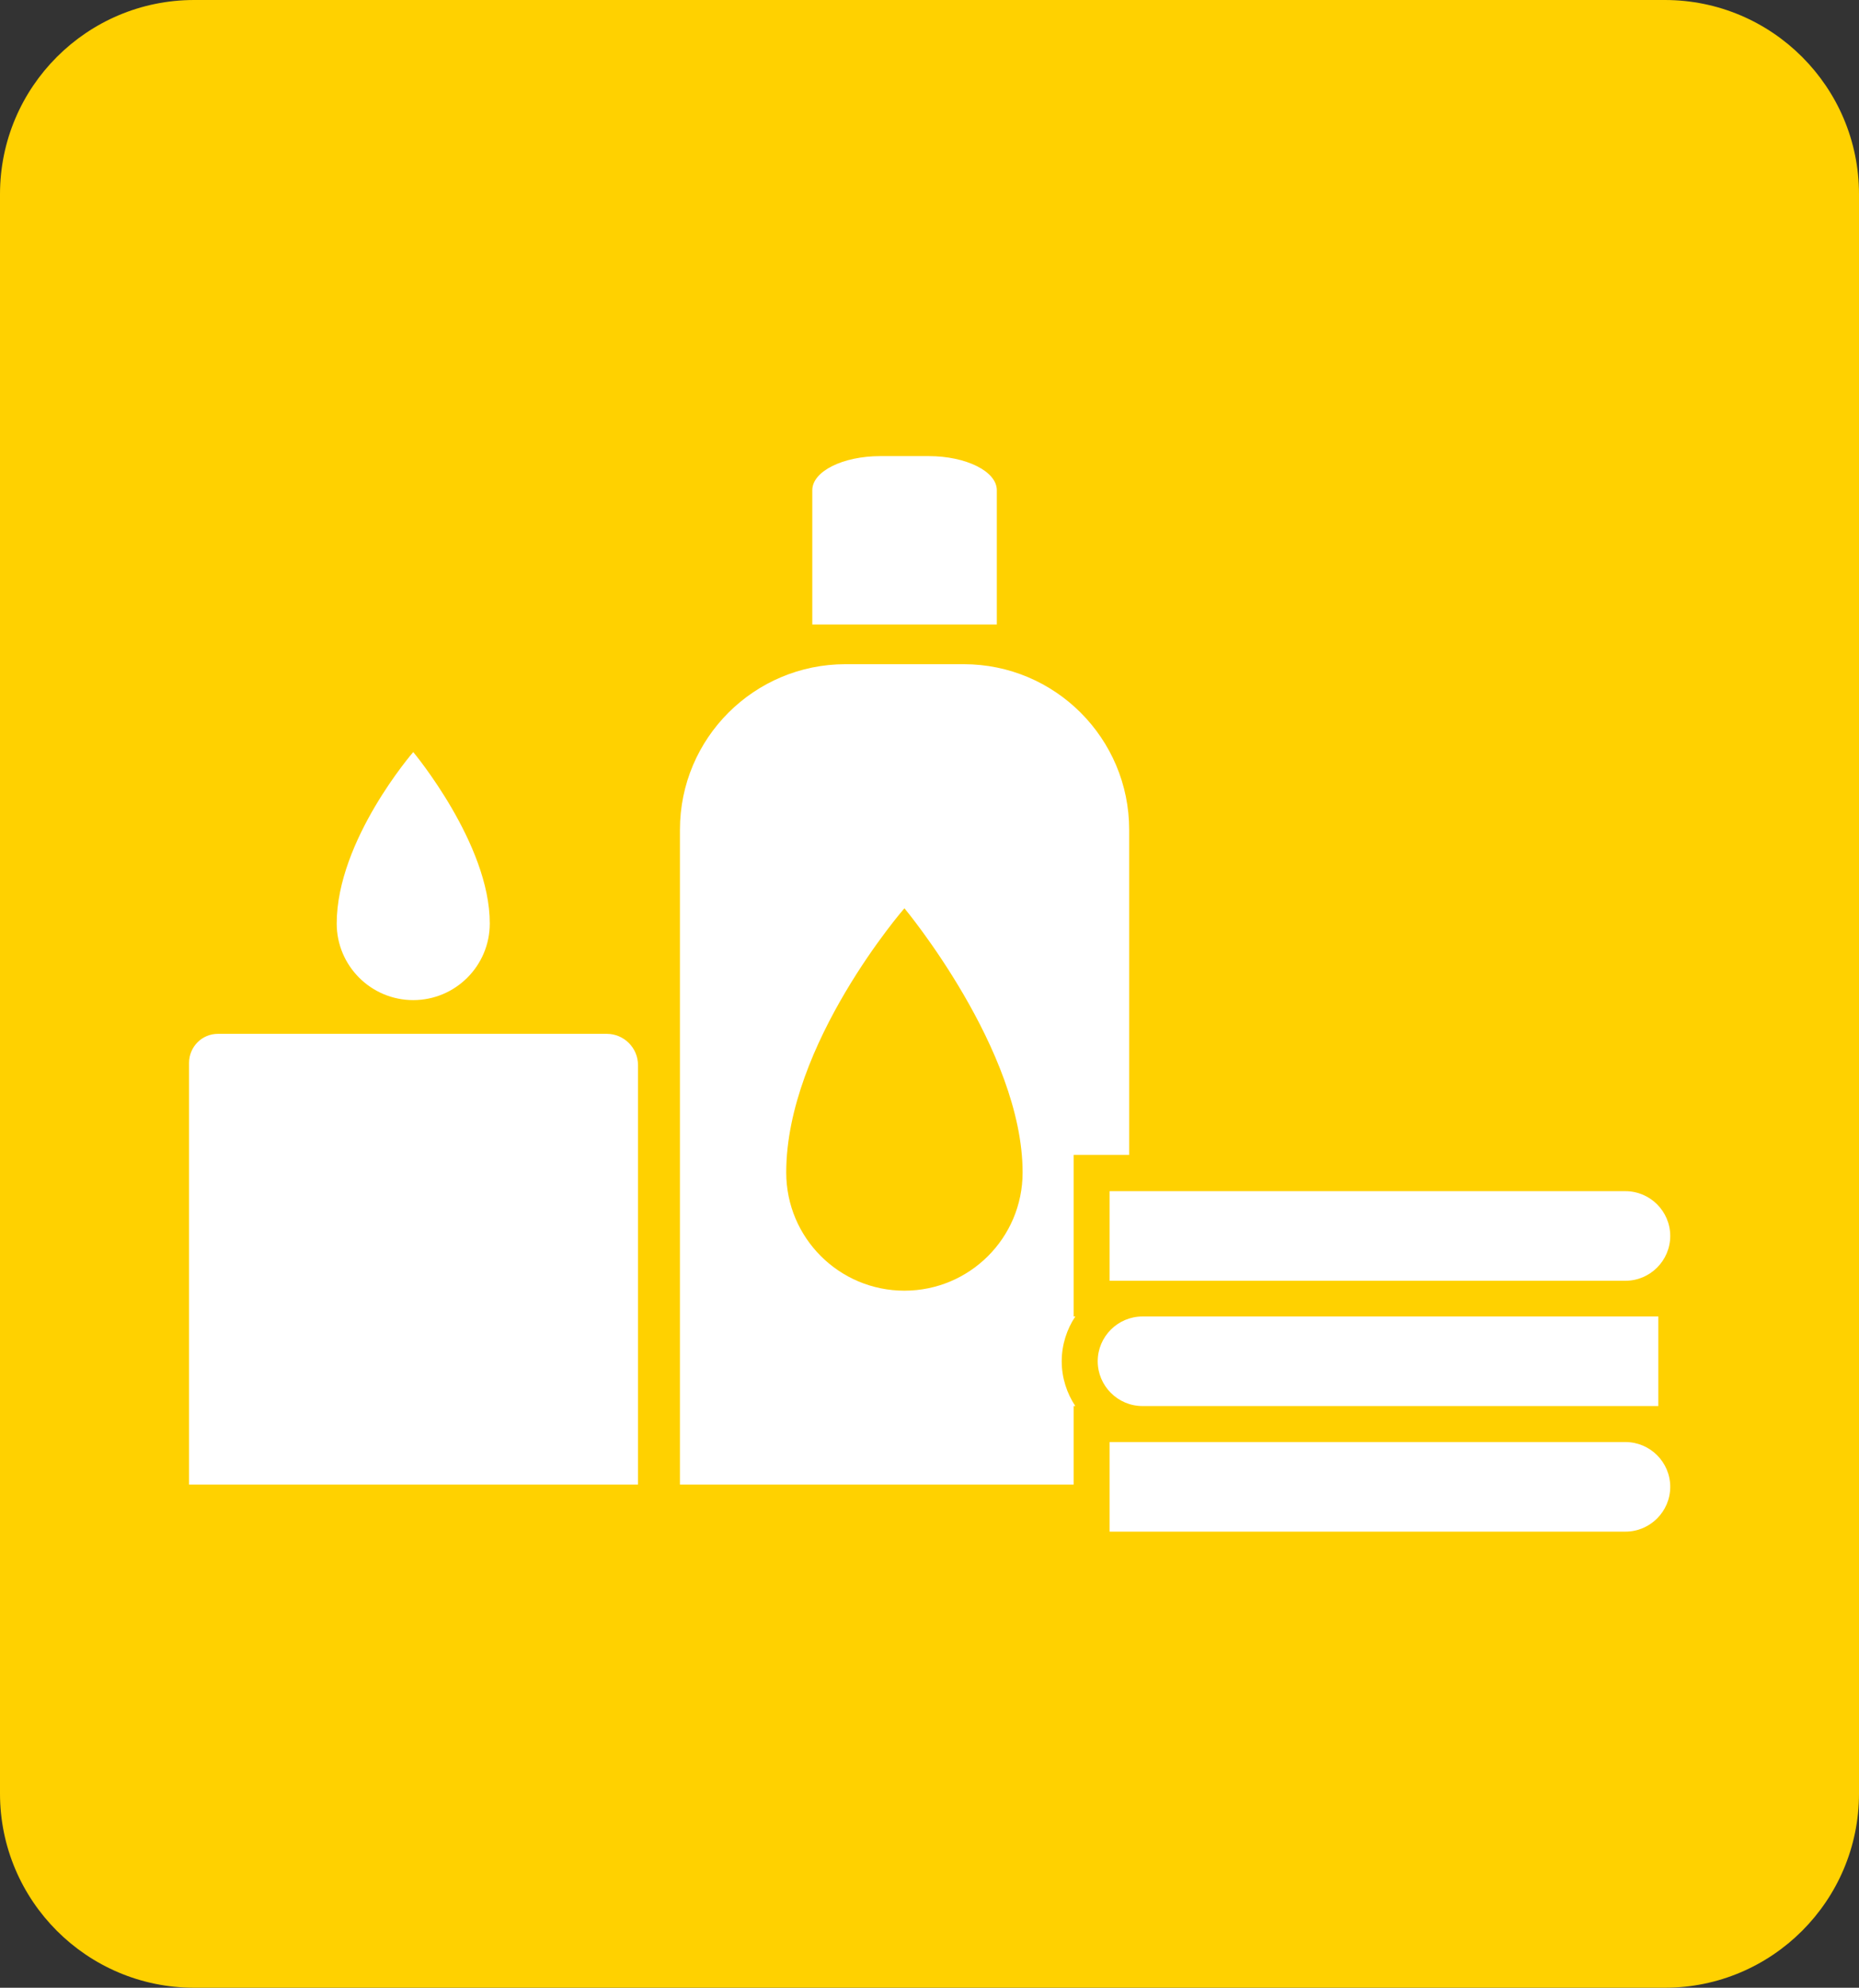 <?xml version="1.0" encoding="utf-8"?>
<!-- Generator: Adobe Illustrator 24.0.0, SVG Export Plug-In . SVG Version: 6.00 Build 0)  -->
<svg version="1.1" id="Capa_2_1_" xmlns="http://www.w3.org/2000/svg" xmlns:xlink="http://www.w3.org/1999/xlink" x="0px" y="0px"
	 viewBox="0 0 655.9 701.2" style="enable-background:new 0 0 655.9 701.2;" xml:space="preserve">
<rect x="0" y="0" width="655.9" height="701.2" fill="#333333" stroke="none"/>
<style type="text/css">
	.st0{fill:#FFD100;}
	.st1{fill:#FFFFFF;}
</style>
<path class="st0" d="M587.4,701.2H68.5C30.7,701.2,0,670.5,0,632.7V68.5C0,30.7,30.7,0,68.5,0h518.9c37.8,0,68.5,30.7,68.5,68.5
	v564.2C655.9,670.5,625.2,701.2,587.4,701.2z"/>
<g>
	<g>
		<g>
			<path class="st1" d="M214.1,364.7l-137.2,0c-5.7,0-10.2,4.6-10.2,10.3v148.7h158.4v-148C225.1,369.6,220.1,364.7,214.1,364.7z"/>
		</g>
		<path class="st1" d="M145.8,265.3c0,0-27,31.1-27,60.5c0,14.9,12.1,27,27,27c14.9,0,27-12.1,27-27
			C172.9,297.7,145.8,265.3,145.8,265.3z"/>
	</g>
	<g>
		<path class="st1" d="M378.8,496h0.6c-3-4.5-4.8-10-4.8-15.8c0-5.8,1.8-11.3,4.8-15.8h-0.6v-57h19.6V292.7
			c0-32.2-26.1-58.4-58.4-58.4h-41.7c-32.2,0-58.4,26.1-58.4,58.4v231h138.9V496z M319.1,455.3c-23,0-41.7-18.6-41.7-41.7
			c0-45.3,41.7-93.2,41.7-93.2s41.7,50,41.7,93.2C360.8,436.7,342.1,455.3,319.1,455.3z"/>
	</g>
	<path class="st1" d="M589.3,436c0,8.7-7.1,15.8-15.8,15.8h-182v-31.6h182C582.2,420.2,589.3,427.3,589.3,436z"/>
	<g>
		<path class="st1" d="M585.1,464.4V496h-182c-8.7,0-15.8-7.1-15.8-15.8c0-8.7,7.1-15.8,15.8-15.8H585.1z"/>
	</g>
	<g>
		<path class="st1" d="M589.3,524.5c0,8.7-7.1,15.8-15.8,15.8h-182v-31.6h182C582.2,508.7,589.3,515.8,589.3,524.5z"/>
	</g>
	<path class="st1" d="M310.6,160.9h17.1c13.2,0,24,5.4,24,12v47.4h-65.1v-47.4C286.6,166.3,297.3,160.9,310.6,160.9z"/>
</g>
</svg>

